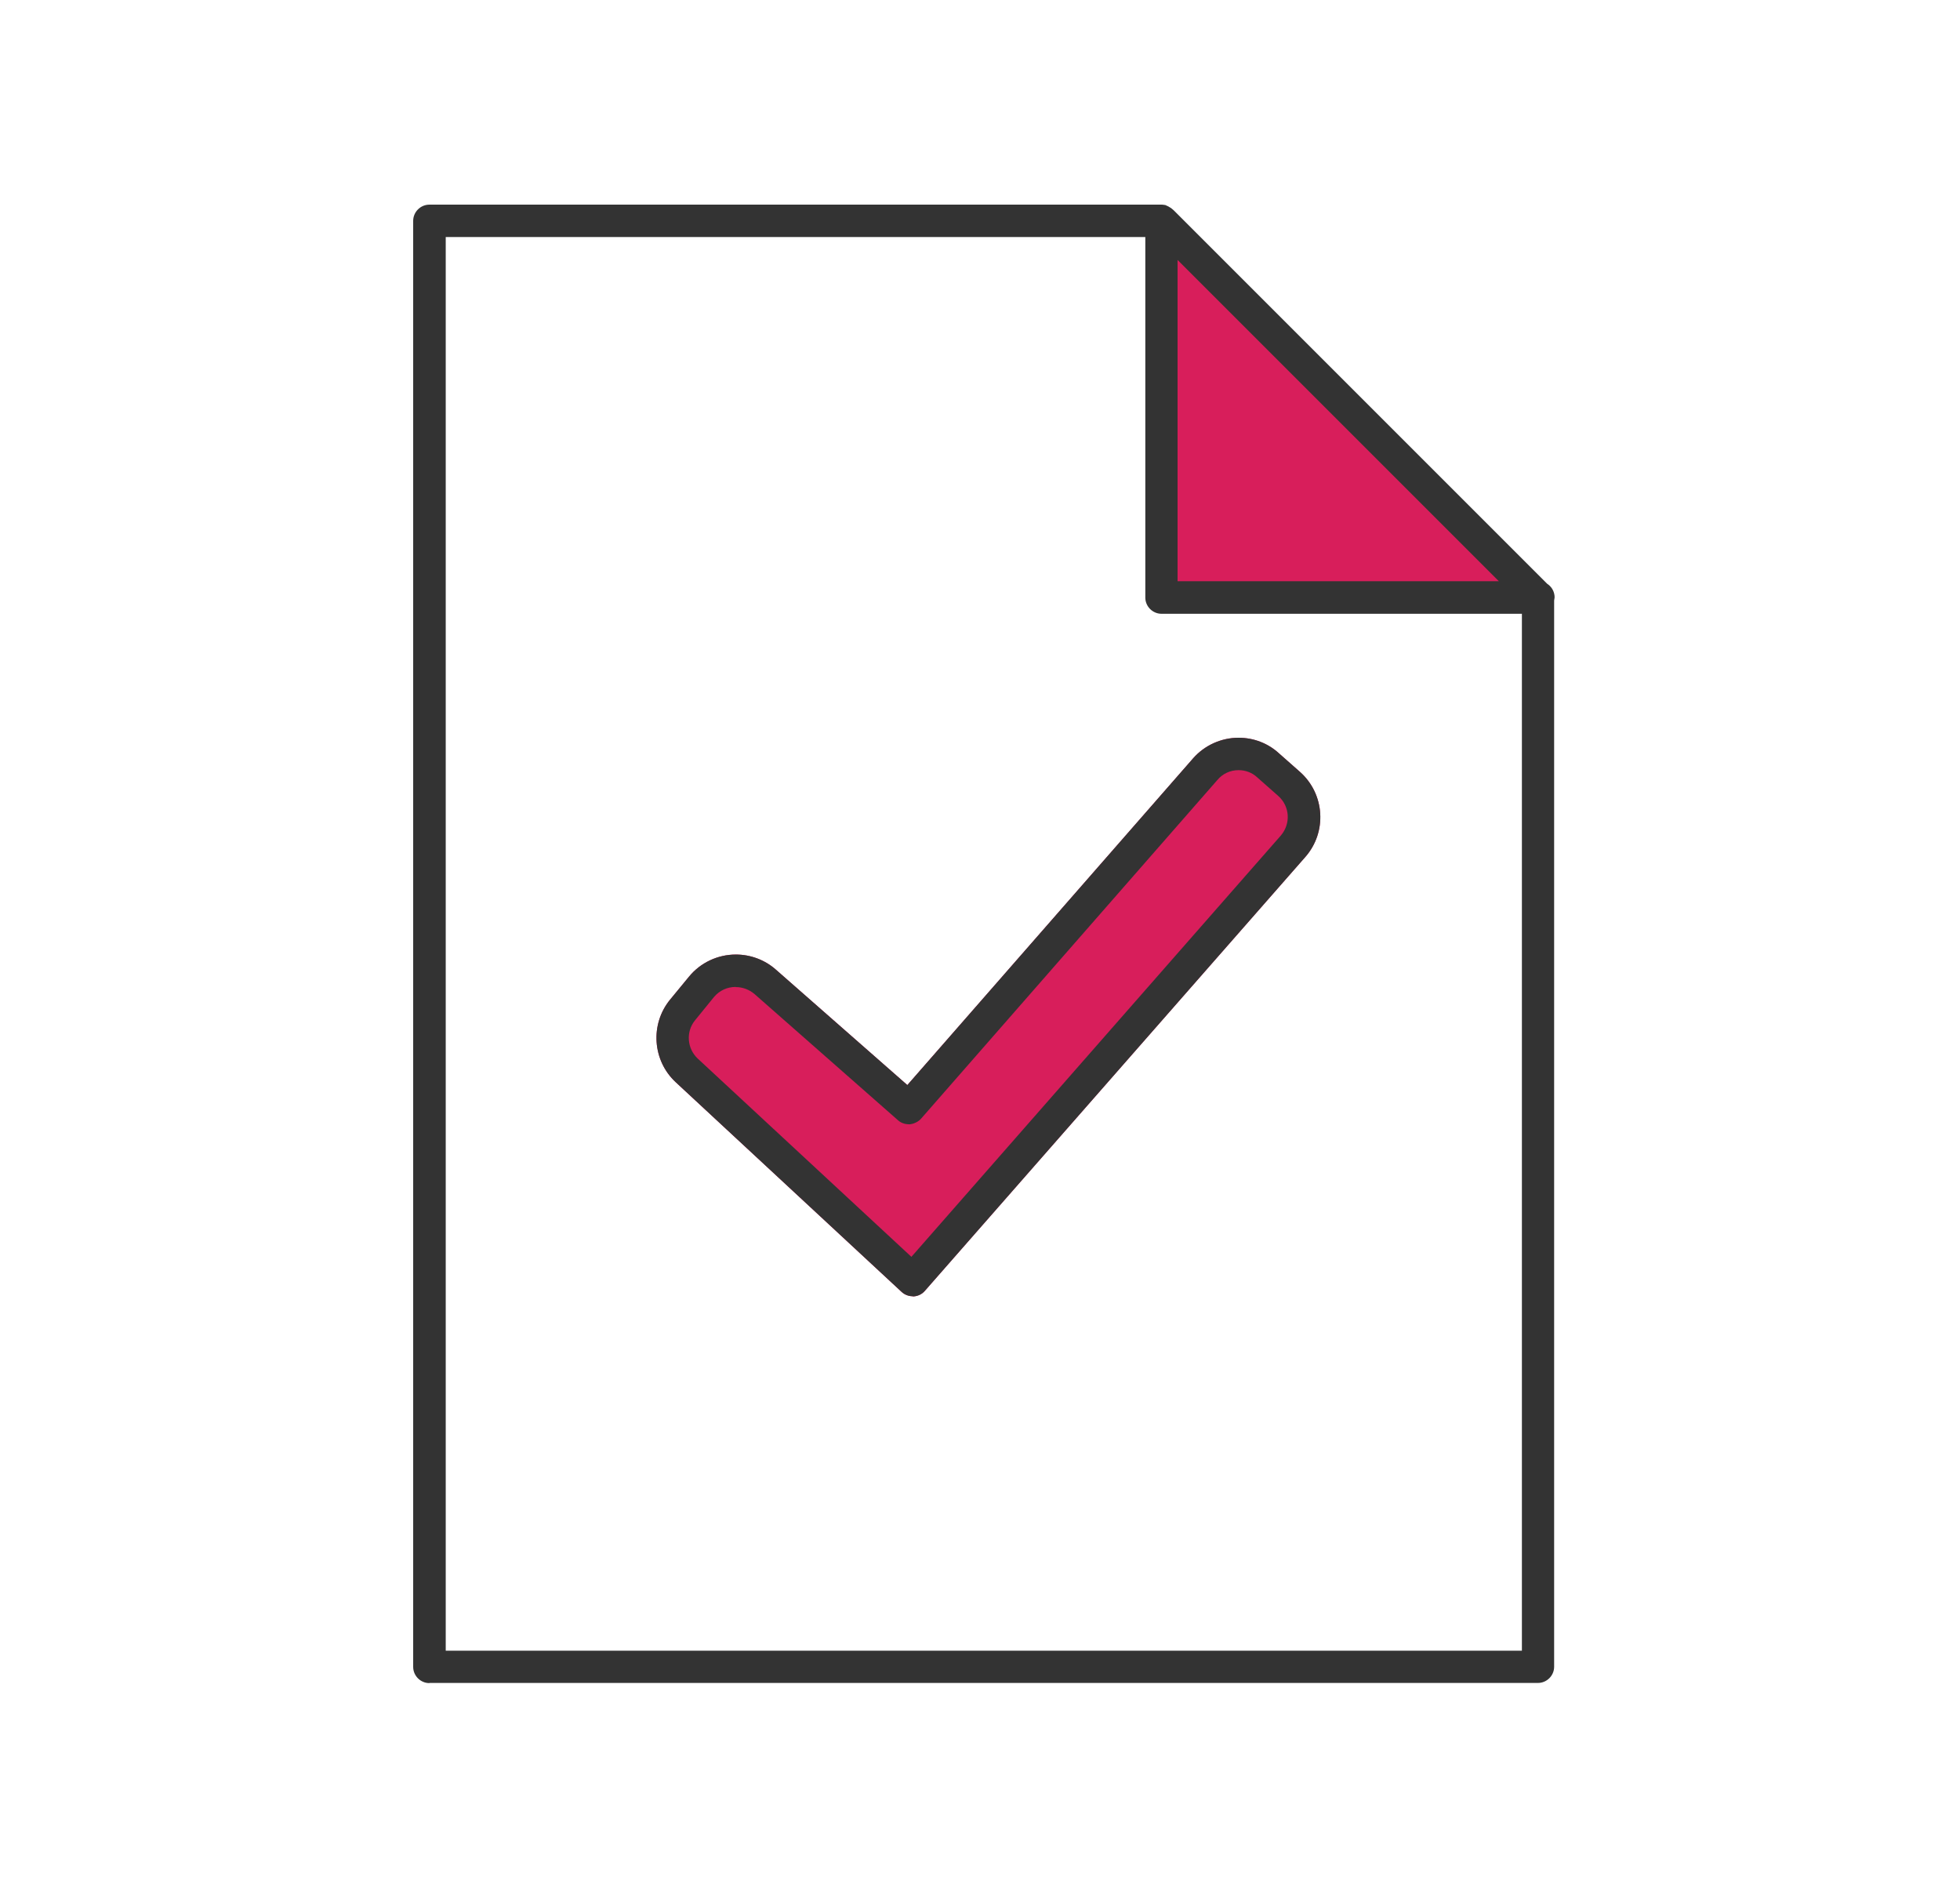 <?xml version="1.0" encoding="UTF-8"?>
<svg id="_レイヤー_1" data-name="レイヤー 1" xmlns="http://www.w3.org/2000/svg" viewBox="0 0 125.85 122.15">
  <defs>
    <style>
      .cls-1 {
        fill: #333;
      }

      .cls-1, .cls-2 {
        stroke-width: 0px;
      }

      .cls-2 {
        fill: #d81e5b;
      }
    </style>
  </defs>
  <polygon class="cls-2" points="74.82 15.33 74.82 38.06 97.81 38.06 74.82 15.33"/>
  <path class="cls-2" d="M58.6,83.23c-.26,0-.52-.1-.71-.28l-14.5-13.46c-1.5-1.39-1.66-3.73-.36-5.31l1.21-1.47c.74-.9,1.84-1.42,3.01-1.42.94,0,1.86.34,2.57.97l8.44,7.41,18.35-20.98c.74-.84,1.81-1.32,2.92-1.32.96,0,1.88.35,2.58.99l1.37,1.21c1.59,1.42,1.74,3.86.33,5.46l-24.43,27.86c-.18.21-.44.33-.71.35h-.07Z"/>
  <path class="cls-1" d="M27.57,108.07c-.57,0-1.04-.47-1.04-1.04V14.18c0-.57.47-1.04,1.04-1.04h47c.07,0,.13,0,.19.02h.05c.06.03.12.05.2.09.16.09.23.14.28.19l.08.07,23.98,23.98.06.04c.26.2.41.5.41.83l-.03.2v68.46c0,.57-.47,1.04-1.04,1.04H27.57ZM28.62,105.99h69.1V39.41h-23.14c-.57,0-1.04-.47-1.04-1.04V15.22H28.62v90.77ZM75.61,37.32h20.63l-20.63-20.63v20.63Z"/>
  <path class="cls-1" d="M58.6,83.23c-.26,0-.52-.1-.71-.28l-14.5-13.46c-1.5-1.39-1.66-3.73-.36-5.31l1.21-1.47c.74-.9,1.84-1.42,3.01-1.42.94,0,1.86.34,2.57.97l8.44,7.41,18.35-20.98c.74-.84,1.81-1.32,2.92-1.32.96,0,1.88.35,2.58.99l1.37,1.21c1.59,1.42,1.74,3.86.33,5.46l-24.43,27.86c-.18.21-.44.33-.71.35h-.07ZM47.24,63.37c-.55,0-1.04.23-1.39.64l-1.22,1.5c-.6.73-.52,1.81.17,2.46l13.72,12.73,23.72-27.05c.65-.76.58-1.87-.15-2.53l-1.37-1.21c-.31-.29-.73-.46-1.19-.46-.54,0-1.03.23-1.37.64l-19.02,21.74c-.18.2-.45.33-.73.36h-.01c-.31,0-.55-.09-.74-.26l-9.22-8.11c-.35-.29-.76-.44-1.19-.44Z"/>
</svg>